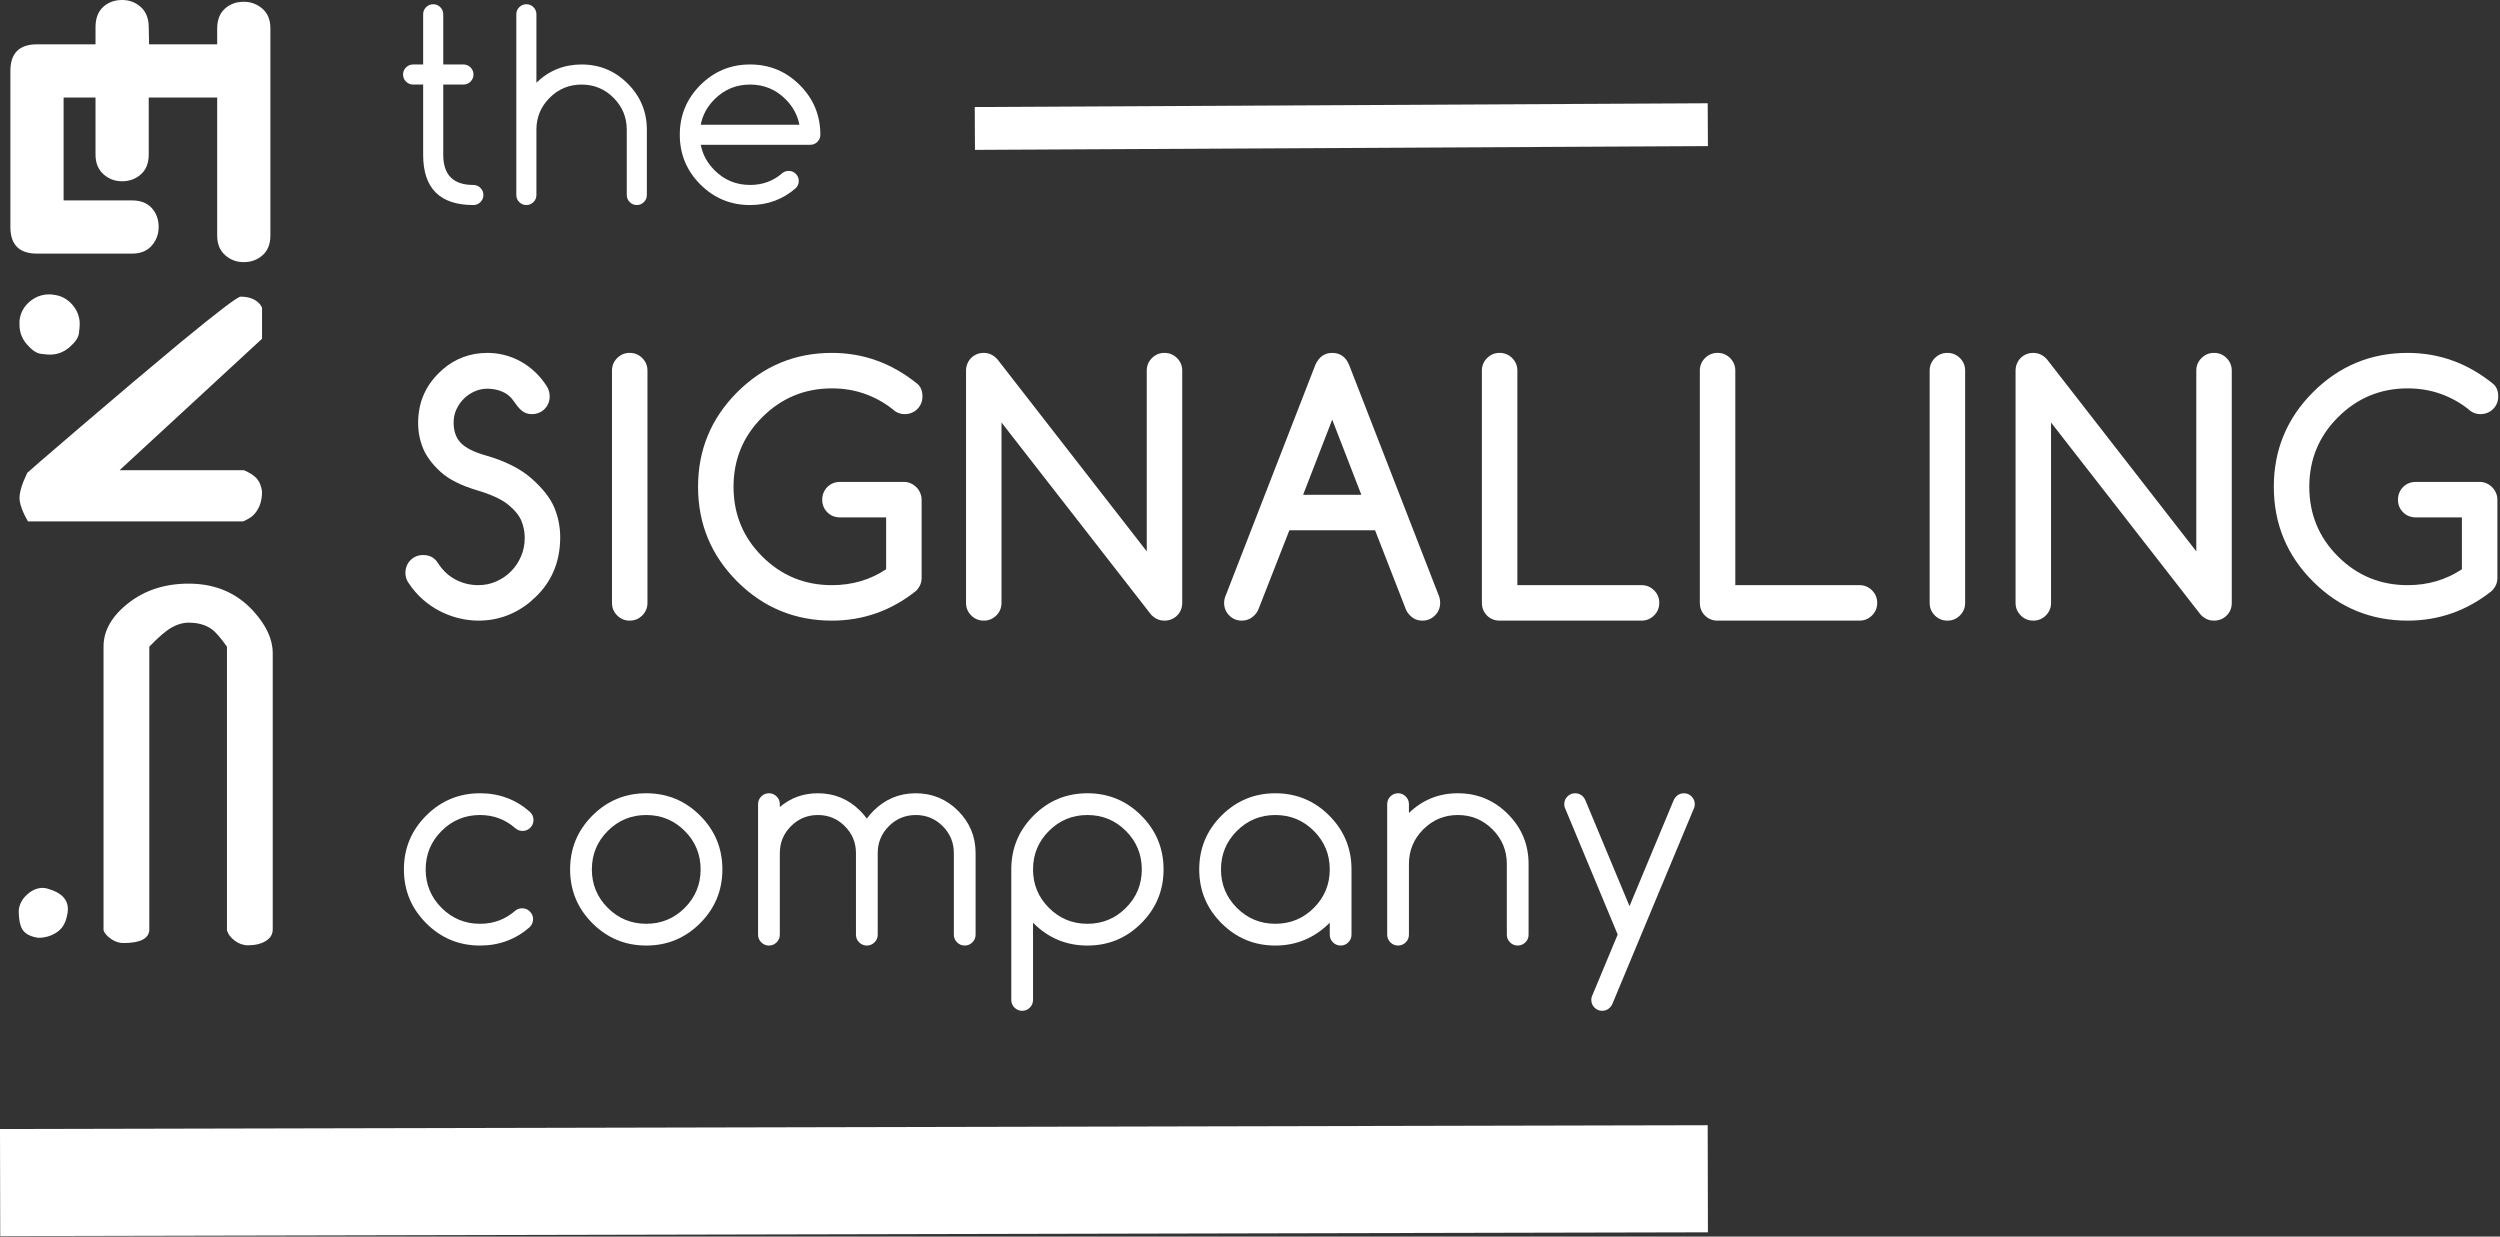 <?xml version="1.0" encoding="UTF-8" standalone="no"?><!DOCTYPE svg PUBLIC "-//W3C//DTD SVG 1.1//EN" "http://www.w3.org/Graphics/SVG/1.1/DTD/svg11.dtd"><svg width="100%" height="100%" viewBox="0 0 1399 692" version="1.1" xmlns="http://www.w3.org/2000/svg" xmlns:xlink="http://www.w3.org/1999/xlink" xml:space="preserve" xmlns:serif="http://www.serif.com/" style="fill-rule:evenodd;clip-rule:evenodd;stroke-linejoin:round;stroke-miterlimit:2;"><rect x="0" y="0" width="1399" height="692" fill="#333333" stroke="none"/><g id="g215"><g id="g221"><path id="path223" d="M264.893,103.504c1.544,-0 2.866,0.55 3.966,1.65c1.1,1.1 1.65,2.422 1.65,3.967c0,1.544 -0.55,2.866 -1.65,3.972c-1.1,1.094 -2.422,1.644 -3.966,1.644c-18.734,0 -28.095,-9.361 -28.095,-28.089l0,-39.327l-5.616,-0c-1.545,-0 -2.867,-0.55 -3.967,-1.656c-1.1,-1.094 -1.656,-2.422 -1.656,-3.967c0,-1.544 0.556,-2.866 1.656,-3.966c1.1,-1.1 2.422,-1.65 3.967,-1.65l5.616,-0l0,-28.095c0,-1.544 0.55,-2.866 1.65,-3.966c1.1,-1.1 2.423,-1.65 3.973,-1.65c1.538,-0 2.866,0.55 3.966,1.65c1.1,1.1 1.65,2.422 1.65,3.966l0,28.095l11.306,-0c1.544,-0 2.866,0.55 3.966,1.65c1.1,1.1 1.65,2.422 1.65,3.966c0,1.545 -0.55,2.873 -1.65,3.967c-1.1,1.106 -2.422,1.656 -3.966,1.656l-11.306,-0l0,39.327c0,11.234 5.617,16.856 16.856,16.856" style="fill:#fff;fill-rule:nonzero;"/></g><g id="g225"><path id="path227" d="M288.938,7.988c-0,-1.545 0.55,-2.867 1.65,-3.967c1.1,-1.1 2.422,-1.65 3.966,-1.65c1.55,0 2.867,0.55 3.973,1.65c1.1,1.1 1.65,2.422 1.65,3.967l-0,38.278c7.022,-6.789 15.45,-10.184 25.283,-10.184c10.067,0 18.667,3.572 25.811,10.706c7.133,7.144 10.706,15.744 10.706,25.811l-0,36.522c-0,1.545 -0.55,2.867 -1.65,3.967c-1.1,1.1 -2.423,1.65 -3.967,1.65c-1.544,-0 -2.867,-0.55 -3.967,-1.65c-1.1,-1.1 -1.65,-2.422 -1.65,-3.967l0,-36.522c0,-6.972 -2.472,-12.933 -7.411,-17.872c-4.939,-4.939 -10.894,-7.406 -17.872,-7.406c-6.978,0 -12.933,2.467 -17.878,7.406c-4.939,4.939 -7.405,10.9 -7.405,17.872l-0,36.522c-0,1.545 -0.55,2.867 -1.65,3.967c-1.106,1.1 -2.423,1.65 -3.973,1.65c-1.544,-0 -2.866,-0.55 -3.966,-1.65c-1.1,-1.1 -1.65,-2.422 -1.65,-3.967l-0,-101.133Z" style="fill:#fff;fill-rule:nonzero;"/></g><g id="g229"><path id="path231" d="M447.336,69.791c-1.033,-5.384 -3.605,-10.134 -7.728,-14.256c-5.472,-5.478 -12.1,-8.217 -19.872,-8.217c-7.772,0 -14.4,2.739 -19.872,8.217c-4.122,4.122 -6.7,8.872 -7.728,14.256l55.2,-0Zm-5.967,25.844c1.545,-0 2.867,0.55 3.967,1.65c1.1,1.1 1.65,2.428 1.65,3.972c0,1.545 -0.539,2.878 -1.617,4c-7.255,6.322 -15.8,9.484 -25.633,9.484c-10.861,-0 -20.133,-3.839 -27.811,-11.517c-7.678,-7.678 -11.517,-16.95 -11.517,-27.811c0,-10.861 3.839,-20.134 11.517,-27.817c7.678,-7.672 16.95,-11.517 27.811,-11.517c10.861,0 20.133,3.845 27.811,11.517c7.678,7.683 11.517,16.956 11.517,27.817c-0,1.544 -0.55,2.866 -1.65,3.966c-1.1,1.1 -2.422,1.65 -3.967,1.65l-61.311,0c1.028,5.384 3.606,10.139 7.728,14.256c5.472,5.478 12.1,8.217 19.872,8.217c7.022,-0 13.061,-2.223 18.117,-6.673c1.033,-0.794 2.2,-1.194 3.516,-1.194" style="fill:#fff;fill-rule:nonzero;"/></g><g id="g233"><path id="path235" d="M246.444,263.961c-4.622,-4.244 -7.85,-8.6 -9.695,-13.061c-1.838,-4.461 -2.761,-9.194 -2.761,-14.189c0,-6.117 1.156,-11.655 3.467,-16.617c2.306,-4.966 5.711,-9.383 10.206,-13.255l-0.095,-0c7.183,-6.239 15.606,-9.361 25.283,-9.361c3.123,-0 6.245,0.389 9.367,1.172c3.117,0.778 6.133,1.967 9.033,3.556c2.906,1.588 5.623,3.572 8.15,5.944c2.528,2.372 4.789,5.15 6.789,8.339c0.934,1.622 1.406,3.4 1.406,5.333c-0,1.439 -0.256,2.75 -0.75,3.934c-0.5,1.188 -1.206,2.233 -2.106,3.138c-0.905,0.906 -1.966,1.606 -3.189,2.106c-1.216,0.5 -2.511,0.75 -3.883,0.75c-1.25,-0 -2.355,-0.189 -3.322,-0.561c-0.972,-0.378 -1.845,-0.906 -2.622,-1.595c-0.784,-0.688 -1.534,-1.483 -2.25,-2.388c-0.717,-0.9 -1.484,-1.95 -2.295,-3.134c-1.5,-2.189 -3.544,-3.828 -6.133,-4.916c-2.589,-1.095 -5.383,-1.639 -8.378,-1.639c-2.378,-0 -4.683,0.483 -6.933,1.45c-2.245,0.966 -4.245,2.294 -5.989,3.983c-1.75,1.683 -3.172,3.683 -4.267,5.989c-1.089,2.311 -1.633,4.811 -1.633,7.489c-0,4.811 1.322,8.605 3.978,11.383c2.65,2.778 7.227,5.1 13.716,6.972c10.989,3.123 19.6,7.434 25.845,12.923c6.244,5.494 10.489,10.894 12.739,16.2c2.244,5.305 3.366,10.894 3.366,16.761c0,14.611 -5.394,26.472 -16.2,35.589l0.095,-0c-8.678,7.361 -18.539,11.044 -29.589,11.044c-3.683,-0 -7.367,-0.45 -11.05,-1.356c-3.683,-0.905 -7.228,-2.233 -10.628,-3.977c-3.4,-1.75 -6.589,-3.934 -9.55,-6.556c-2.967,-2.622 -5.539,-5.589 -7.728,-8.894c-1.311,-1.689 -1.966,-3.684 -1.966,-5.995c-0,-1.372 0.25,-2.672 0.75,-3.889c0.5,-1.216 1.2,-2.277 2.105,-3.183c0.906,-0.9 1.95,-1.606 3.139,-2.106c1.189,-0.5 2.495,-0.75 3.933,-0.75c3.684,0 6.462,1.528 8.334,4.589c2.622,4.061 5.9,7.117 9.833,9.178c3.933,2.061 8.178,3.089 12.733,3.089c3.562,-0 6.917,-0.7 10.067,-2.106c3.156,-1.405 5.9,-3.294 8.245,-5.666c2.338,-2.372 4.194,-5.161 5.572,-8.378c1.372,-3.217 2.055,-6.633 2.055,-10.256c0,-3.433 -0.639,-6.661 -1.916,-9.694c-1.284,-3.028 -3.745,-6.022 -7.4,-8.989c-3.65,-2.961 -9.445,-5.633 -17.373,-8.005c-9.05,-2.684 -15.883,-6.145 -20.505,-10.395" style="fill:#fff;fill-rule:nonzero;"/></g><g id="g237"><path id="path239" d="M362.316,337.377c-0,2.75 -0.967,5.089 -2.9,7.022c-1.939,1.939 -4.278,2.905 -7.028,2.905c-2.745,0 -5.089,-0.966 -7.022,-2.905c-1.934,-1.933 -2.9,-4.272 -2.9,-7.022l-0,-129.978c-0,-2.745 0.966,-5.083 2.9,-7.022c1.933,-1.934 4.277,-2.9 7.022,-2.9c2.75,-0 5.089,0.966 7.028,2.9c1.933,1.939 2.9,4.277 2.9,7.022l-0,129.978Z" style="fill:#fff;fill-rule:nonzero;"/></g><g id="g241"><path id="path243" d="M515.736,323.518c0,2.622 -1.033,4.994 -3.089,7.116c-13.922,11.112 -29.622,16.667 -47.1,16.667c-20.728,0 -38.394,-7.305 -53.005,-21.911c-14.606,-14.606 -21.911,-32.272 -21.911,-53c-0,-20.661 7.305,-38.3 21.911,-52.911c14.672,-14.667 32.339,-22 53.005,-22c17.728,-0 33.739,5.833 48.034,17.505c1.75,1.628 2.622,3.906 2.622,6.839c-0,1.439 -0.245,2.745 -0.745,3.934c-0.505,1.189 -1.205,2.233 -2.111,3.139c-0.905,0.9 -1.966,1.605 -3.183,2.105c-1.217,0.5 -2.511,0.745 -3.883,0.745c-2.562,-0 -4.839,-0.934 -6.839,-2.806c-4.745,-3.744 -9.973,-6.617 -15.684,-8.617c-5.711,-1.994 -11.783,-2.994 -18.211,-2.994c-15.233,-0 -28.25,5.4 -39.05,16.2c-10.678,10.678 -16.011,23.628 -16.011,38.861c0,15.294 5.333,28.278 16.011,38.956c10.739,10.738 23.75,16.105 39.05,16.105c11.3,0 21.411,-2.967 30.339,-8.9l0,-29.028l-25.85,0c-2.805,0 -5.161,-0.95 -7.067,-2.855c-1.905,-1.9 -2.855,-4.256 -2.855,-7.067c-0,-1.372 0.25,-2.672 0.75,-3.883c0.494,-1.222 1.2,-2.284 2.105,-3.189c0.906,-0.906 1.95,-1.606 3.139,-2.106c1.184,-0.5 2.495,-0.75 3.928,-0.75l35.867,0c1.311,0 2.561,0.267 3.744,0.795c1.189,0.533 2.234,1.25 3.139,2.155c0.906,0.906 1.622,1.967 2.156,3.184c0.527,1.216 0.794,2.483 0.794,3.794l0,43.917Z" style="fill:#fff;fill-rule:nonzero;"/></g><g id="g245"><path id="path247" d="M540.59,337.377l-0,-129.978c-0,-1.372 0.25,-2.667 0.75,-3.883c0.5,-1.217 1.2,-2.278 2.106,-3.184c0.905,-0.905 1.95,-1.605 3.138,-2.105c1.184,-0.5 2.495,-0.75 3.934,-0.75c2.933,-0 5.489,1.216 7.678,3.65l83.527,107.411l0,-101.139c0,-2.745 0.967,-5.083 2.906,-7.022c1.933,-1.934 4.272,-2.9 7.022,-2.9c2.745,-0 5.083,0.966 7.022,2.9c1.934,1.939 2.9,4.277 2.9,7.022l0,129.978c0,1.433 -0.25,2.75 -0.744,3.933c-0.506,1.183 -1.206,2.233 -2.111,3.139c-0.906,0.905 -1.967,1.605 -3.184,2.105c-1.216,0.5 -2.511,0.75 -3.883,0.75c-2.939,0 -5.467,-1.155 -7.589,-3.466l-83.622,-107.406l-0,100.945c-0,2.75 -0.967,5.089 -2.9,7.022c-1.933,1.939 -4.278,2.905 -7.022,2.905c-2.75,0 -5.089,-0.966 -7.028,-2.905c-1.933,-1.933 -2.9,-4.272 -2.9,-7.022" style="fill:#fff;fill-rule:nonzero;"/></g><g id="g249"><path id="path251" d="M761.806,276.884l-16.295,-42.044l-16.289,42.044l32.584,0Zm-75.756,56l50.006,-128.666c2,-4.495 5.15,-6.739 9.455,-6.739c4.433,-0 7.589,2.244 9.461,6.739l50.195,129.133c0.5,1.25 0.744,2.589 0.744,4.028c0,2.744 -0.967,5.083 -2.9,7.022c-1.939,1.933 -4.283,2.9 -7.028,2.9c-2.744,0 -5.055,-0.967 -6.927,-2.9c-0.995,-1 -1.745,-2.061 -2.245,-3.183l-17.322,-44.484l-47.95,0l-17.417,44.484c-0.5,1.122 -1.244,2.183 -2.244,3.183c-1.939,1.933 -4.278,2.9 -7.028,2.9c-2.744,0 -5.072,-0.967 -6.978,-2.9c-1.9,-1.939 -2.85,-4.278 -2.85,-7.022c0,-1.5 0.339,-3 1.028,-4.495" style="fill:#fff;fill-rule:nonzero;"/></g><g id="g253"><path id="path255" d="M829.264,207.402c0,-2.745 0.973,-5.089 2.906,-7.023c1.933,-1.933 4.278,-2.905 7.022,-2.905c2.745,-0 5.089,0.972 7.028,2.905c1.928,1.934 2.9,4.278 2.9,7.023l-0,120.05l69.483,-0c2.745,-0 5.084,0.966 7.023,2.9c1.933,1.933 2.9,4.277 2.9,7.027c-0,2.745 -0.967,5.084 -2.9,7.023c-1.939,1.933 -4.278,2.9 -7.023,2.9l-79.411,-0c-1.439,-0 -2.744,-0.25 -3.933,-0.75c-1.189,-0.495 -2.228,-1.195 -3.133,-2.106c-0.906,-0.905 -1.606,-1.95 -2.106,-3.139c-0.506,-1.183 -0.756,-2.494 -0.756,-3.928l0,-129.977Z" style="fill:#fff;fill-rule:nonzero;"/></g><g id="g257"><path id="path259" d="M951.221,207.402c-0,-2.745 0.972,-5.089 2.905,-7.023c1.933,-1.933 4.278,-2.905 7.022,-2.905c2.745,-0 5.089,0.972 7.028,2.905c1.928,1.934 2.9,4.278 2.9,7.023l0,120.05l69.483,-0c2.745,-0 5.084,0.966 7.023,2.9c1.933,1.933 2.9,4.277 2.9,7.027c-0,2.745 -0.967,5.084 -2.9,7.023c-1.939,1.933 -4.278,2.9 -7.023,2.9l-79.411,-0c-1.439,-0 -2.744,-0.25 -3.933,-0.75c-1.189,-0.495 -2.228,-1.195 -3.133,-2.106c-0.906,-0.905 -1.606,-1.95 -2.106,-3.139c-0.505,-1.183 -0.755,-2.494 -0.755,-3.928l-0,-129.977Z" style="fill:#fff;fill-rule:nonzero;"/></g><g id="g261"><path id="path263" d="M1099.69,337.377c-0,2.75 -0.967,5.089 -2.9,7.022c-1.939,1.939 -4.278,2.905 -7.023,2.905c-2.75,0 -5.089,-0.966 -7.027,-2.905c-1.934,-1.933 -2.9,-4.272 -2.9,-7.022l-0,-129.978c-0,-2.745 0.966,-5.083 2.9,-7.022c1.938,-1.934 4.277,-2.9 7.027,-2.9c2.745,-0 5.084,0.966 7.023,2.9c1.933,1.939 2.9,4.277 2.9,7.022l-0,129.978Z" style="fill:#fff;fill-rule:nonzero;"/></g><g id="g265"><path id="path267" d="M1127.91,337.377l-0,-129.978c-0,-1.372 0.25,-2.667 0.75,-3.883c0.5,-1.217 1.205,-2.278 2.105,-3.184c0.906,-0.905 1.95,-1.605 3.139,-2.105c1.184,-0.5 2.495,-0.75 3.934,-0.75c2.927,-0 5.488,1.216 7.677,3.65l83.528,107.411l0,-101.139c0,-2.745 0.967,-5.083 2.906,-7.022c1.927,-1.934 4.272,-2.9 7.016,-2.9c2.75,-0 5.089,0.966 7.028,2.9c1.933,1.939 2.9,4.277 2.9,7.022l0,129.978c0,1.433 -0.25,2.75 -0.744,3.933c-0.5,1.183 -1.206,2.233 -2.111,3.139c-0.9,0.905 -1.967,1.605 -3.184,2.105c-1.216,0.5 -2.516,0.75 -3.889,0.75c-2.933,0 -5.461,-1.155 -7.583,-3.466l-83.622,-107.406l-0,100.945c-0,2.75 -0.967,5.089 -2.9,7.022c-1.939,1.939 -4.278,2.905 -7.022,2.905c-2.75,0 -5.089,-0.966 -7.028,-2.905c-1.934,-1.933 -2.9,-4.272 -2.9,-7.022" style="fill:#fff;fill-rule:nonzero;"/></g><g id="g269"><path id="path271" d="M1397.54,323.518c0,2.622 -1.033,4.994 -3.094,7.116c-13.922,11.112 -29.622,16.667 -47.1,16.667c-20.728,0 -38.389,-7.305 -53,-21.911c-14.606,-14.606 -21.917,-32.272 -21.917,-53c0,-20.661 7.311,-38.3 21.917,-52.911c14.666,-14.667 32.333,-22 53,-22c17.728,-0 33.744,5.833 48.039,17.505c1.75,1.628 2.622,3.906 2.622,6.839c-0,1.439 -0.25,2.745 -0.75,3.934c-0.5,1.189 -1.206,2.233 -2.111,3.139c-0.9,0.9 -1.961,1.605 -3.178,2.105c-1.222,0.5 -2.517,0.745 -3.889,0.745c-2.561,-0 -4.839,-0.934 -6.839,-2.806c-4.739,-3.744 -9.972,-6.617 -15.683,-8.617c-5.711,-1.994 -11.783,-2.994 -18.211,-2.994c-15.228,-0 -28.25,5.4 -39.045,16.2c-10.677,10.678 -16.016,23.628 -16.016,38.861c-0,15.294 5.339,28.278 16.016,38.956c10.734,10.738 23.75,16.105 39.045,16.105c11.3,0 21.411,-2.967 30.339,-8.9l-0,-29.028l-25.845,0c-2.805,0 -5.166,-0.95 -7.066,-2.855c-1.912,-1.9 -2.862,-4.256 -2.862,-7.067c0,-1.372 0.25,-2.672 0.75,-3.883c0.5,-1.222 1.206,-2.284 2.112,-3.189c0.9,-0.906 1.95,-1.606 3.133,-2.106c1.183,-0.5 2.5,-0.75 3.933,-0.75l35.861,0c1.317,0 2.561,0.267 3.75,0.795c1.184,0.533 2.234,1.25 3.139,2.155c0.906,0.906 1.622,1.967 2.15,3.184c0.534,1.216 0.8,2.483 0.8,3.794l0,43.917Z" style="fill:#fff;fill-rule:nonzero;"/></g><g id="g273"><path id="path275" d="M292.223,508.278c1.672,0 3.105,0.595 4.3,1.789c1.189,1.195 1.789,2.628 1.789,4.3c-0,1.672 -0.639,3.172 -1.906,4.489c-7.861,6.85 -17.117,10.272 -27.772,10.272c-11.767,0 -21.806,-4.155 -30.122,-12.477c-8.323,-8.317 -12.484,-18.362 -12.484,-30.128c0,-11.767 4.161,-21.811 12.484,-30.134c8.316,-8.316 18.355,-12.477 30.122,-12.477c10.655,-0 19.911,3.422 27.772,10.277c1.422,1.262 2.133,2.834 2.133,4.712c0,1.677 -0.6,3.111 -1.788,4.3c-1.195,1.194 -2.628,1.788 -4.3,1.788c-1.473,0 -2.767,-0.455 -3.878,-1.366c-5.684,-5.022 -12.328,-7.539 -19.939,-7.539c-8.417,-0 -15.595,2.972 -21.528,8.905c-5.933,5.934 -8.905,13.112 -8.905,21.534c-0,8.422 2.972,15.6 8.905,21.528c5.933,5.933 13.111,8.905 21.528,8.905c7.611,0 14.228,-2.489 19.861,-7.455c1.067,-0.817 2.306,-1.223 3.728,-1.223" style="fill:#fff;fill-rule:nonzero;"/></g><g id="g277"><path id="path279" d="M361.64,456.086c-8.422,0 -15.594,2.967 -21.528,8.906c-5.939,5.933 -8.905,13.111 -8.905,21.533c-0,8.417 2.966,15.594 8.905,21.528c5.934,5.933 13.106,8.9 21.528,8.9c8.422,-0 15.6,-2.967 21.533,-8.9c5.934,-5.934 8.9,-13.111 8.9,-21.528c0,-8.422 -2.966,-15.6 -8.9,-21.533c-5.933,-5.939 -13.111,-8.906 -21.533,-8.906m42.606,30.439c-0,11.767 -4.156,21.806 -12.478,30.122c-8.317,8.322 -18.361,12.478 -30.128,12.478c-11.767,-0 -21.811,-4.156 -30.128,-12.478c-8.316,-8.316 -12.478,-18.355 -12.478,-30.122c0,-11.772 4.162,-21.811 12.478,-30.133c8.317,-8.317 18.361,-12.478 30.128,-12.478c11.767,-0 21.811,4.161 30.128,12.478c8.322,8.322 12.478,18.361 12.478,30.133" style="fill:#fff;fill-rule:nonzero;"/></g><g id="g281"><path id="path283" d="M436.385,523.041c-0,1.677 -0.594,3.111 -1.789,4.294c-1.189,1.194 -2.622,1.794 -4.294,1.794c-1.673,0 -3.111,-0.6 -4.3,-1.794c-1.195,-1.183 -1.789,-2.617 -1.789,-4.294l-0,-73.039c-0,-1.673 0.594,-3.106 1.789,-4.3c1.189,-1.195 2.627,-1.789 4.3,-1.789c1.672,-0 3.105,0.594 4.294,1.789c1.195,1.194 1.789,2.627 1.789,4.3l-0,1.6c6.033,-5.123 13.139,-7.689 21.306,-7.689c9.233,-0 17.116,3.272 23.661,9.811c1.366,1.378 2.611,2.817 3.727,4.344c1.117,-1.527 2.356,-2.966 3.728,-4.344c6.545,-6.539 14.428,-9.811 23.661,-9.811c9.234,-0 17.123,3.272 23.667,9.811c6.539,6.55 9.811,14.433 9.811,23.667l0,45.65c0,1.677 -0.594,3.111 -1.789,4.294c-1.189,1.194 -2.622,1.794 -4.3,1.794c-1.672,0 -3.105,-0.6 -4.294,-1.794c-1.195,-1.183 -1.789,-2.617 -1.789,-4.294l-0,-45.65c-0,-5.884 -2.083,-10.906 -6.239,-15.067c-4.161,-4.156 -9.183,-6.239 -15.067,-6.239c-5.883,-0 -10.905,2.083 -15.066,6.239c-4.156,4.161 -6.234,9.183 -6.234,15.067l0,45.65c0,1.677 -0.6,3.111 -1.789,4.294c-1.194,1.194 -2.627,1.794 -4.3,1.794c-1.672,0 -3.105,-0.6 -4.3,-1.794c-1.188,-1.183 -1.788,-2.617 -1.788,-4.294l-0,-45.65c-0,-5.884 -2.078,-10.906 -6.239,-15.067c-4.156,-4.156 -9.178,-6.239 -15.061,-6.239c-5.889,-0 -10.906,2.083 -15.067,6.239c-4.156,4.161 -6.239,9.183 -6.239,15.067l-0,45.65Z" style="fill:#fff;fill-rule:nonzero;"/></g><g id="g285"><path id="path287" d="M578.084,486.522c0,8.422 2.967,15.6 8.906,21.528c5.933,5.933 13.106,8.906 21.528,8.906c8.422,-0 15.6,-2.973 21.533,-8.906c5.933,-5.928 8.9,-13.106 8.9,-21.528c0,-8.422 -2.967,-15.6 -8.9,-21.533c-5.933,-5.933 -13.111,-8.906 -21.533,-8.906c-8.422,0 -15.595,2.973 -21.528,8.906c-5.939,5.933 -8.906,13.111 -8.906,21.533m0,73.034c0,1.677 -0.594,3.111 -1.788,4.305c-1.189,1.189 -2.623,1.783 -4.295,1.783c-1.672,0 -3.111,-0.594 -4.3,-1.783c-1.194,-1.194 -1.789,-2.628 -1.789,-4.305l0,-73.034c0,-11.766 4.161,-21.811 12.478,-30.133c8.317,-8.317 18.361,-12.478 30.128,-12.478c11.766,0 21.811,4.161 30.128,12.478c8.322,8.322 12.477,18.367 12.477,30.133c0,11.767 -4.155,21.811 -12.477,30.128c-8.317,8.322 -18.362,12.478 -30.128,12.478c-11.767,-0 -21.811,-4.156 -30.128,-12.478c-0.1,-0.106 -0.2,-0.2 -0.306,-0.306l0,43.212Z" style="fill:#fff;fill-rule:nonzero;"/></g><g id="g289"><path id="path291" d="M713.694,456.086c-8.422,0 -15.6,2.967 -21.533,8.906c-5.928,5.933 -8.9,13.111 -8.9,21.533c-0,8.417 2.972,15.594 8.9,21.528c5.933,5.933 13.111,8.9 21.533,8.9c8.422,-0 15.6,-2.967 21.533,-8.9c5.934,-5.934 8.906,-13.111 8.906,-21.528c-0,-8.422 -2.972,-15.6 -8.906,-21.533c-5.933,-5.939 -13.111,-8.906 -21.533,-8.906m30.439,60.261c-8.528,8.522 -18.672,12.778 -30.439,12.778c-11.767,-0 -21.811,-4.156 -30.128,-12.478c-8.322,-8.316 -12.478,-18.355 -12.478,-30.122c0,-11.772 4.156,-21.811 12.478,-30.133c8.317,-8.317 18.361,-12.478 30.128,-12.478c11.767,-0 21.811,4.161 30.133,12.478c8.317,8.322 12.472,18.361 12.472,30.133l0,36.517c0,1.677 -0.594,3.105 -1.783,4.294c-1.194,1.195 -2.628,1.789 -4.3,1.789c-1.678,-0 -3.105,-0.594 -4.3,-1.789c-1.194,-1.189 -1.783,-2.617 -1.783,-4.294l-0,-6.695Z" style="fill:#fff;fill-rule:nonzero;"/></g><g id="g293"><path id="path295" d="M776.269,449.999c0,-1.672 0.595,-3.106 1.784,-4.295c1.194,-1.194 2.628,-1.794 4.305,-1.794c1.667,-0 3.1,0.6 4.295,1.794c1.194,1.189 1.789,2.623 1.789,4.295l-0,4.95c7.611,-7.361 16.739,-11.039 27.389,-11.039c10.905,-0 20.227,3.872 27.961,11.606c7.739,7.738 11.605,17.055 11.605,27.961l0,39.561c0,1.678 -0.594,3.111 -1.789,4.3c-1.194,1.194 -2.627,1.789 -4.3,1.789c-1.672,-0 -3.105,-0.595 -4.3,-1.789c-1.189,-1.189 -1.783,-2.622 -1.783,-4.3l-0,-39.561c-0,-7.556 -2.678,-14.011 -8.033,-19.361c-5.345,-5.356 -11.806,-8.028 -19.361,-8.028c-7.556,-0 -14.012,2.672 -19.362,8.028c-5.35,5.35 -8.027,11.805 -8.027,19.361l-0,39.561c-0,1.678 -0.595,3.111 -1.789,4.3c-1.195,1.194 -2.628,1.789 -4.295,1.789c-1.677,-0 -3.111,-0.595 -4.305,-1.789c-1.189,-1.189 -1.784,-2.622 -1.784,-4.3l0,-73.039Z" style="fill:#fff;fill-rule:nonzero;"/></g><g id="g297"><path id="path299" d="M905.257,522.964l-29.216,-70.15c-0.456,-0.861 -0.684,-1.8 -0.684,-2.816c0,-1.672 0.6,-3.1 1.784,-4.295c1.194,-1.194 2.627,-1.789 4.305,-1.789c1.672,0 3.117,0.584 4.333,1.75c0.662,0.712 1.145,1.473 1.45,2.284l24.645,59.116l24.655,-59.116c0.306,-0.811 0.806,-1.572 1.517,-2.284c1.167,-1.166 2.589,-1.75 4.267,-1.75c1.672,0 3.105,0.595 4.294,1.789c1.195,1.195 1.795,2.623 1.795,4.295c-0,1.016 -0.228,1.955 -0.689,2.816l-45.35,108.8c-0.3,0.817 -0.784,1.545 -1.439,2.206c-1.222,1.217 -2.667,1.828 -4.339,1.828c-1.672,-0 -3.106,-0.6 -4.3,-1.789c-1.194,-1.195 -1.783,-2.622 -1.783,-4.3c-0,-1.017 0.227,-1.956 0.683,-2.811l14.072,-33.784Z" style="fill:#fff;fill-rule:nonzero;"/></g><g id="g301"><path id="path303" d="M0.128,691.72l-0.128,-59.928l955.622,-2.116l0.128,59.927l-955.622,2.117Z" style="fill:#fff;fill-rule:nonzero;"/></g><g id="g305"><path id="path307" d="M545.592,83.869l-0.122,-23.972l410.156,-2.111l0.122,23.972l-410.156,2.111Z" style="fill:#fff;fill-rule:nonzero;"/></g><g id="g309"><path id="path311" d="M131.312,526.356c-2.311,-1.745 -3.744,-3.667 -4.305,-5.767l-0,-158.717c-3.406,-4.761 -6.106,-7.911 -8.095,-9.45c-3.405,-2.661 -7.878,-3.983 -13.416,-3.983c-3.123,-0 -6.289,0.905 -9.484,2.728c-3.194,1.816 -7.344,5.389 -12.461,10.705l0,158.717c-0.411,4.75 -5.233,7.133 -14.461,7.133c-2.478,0 -4.811,-0.783 -7.017,-2.344c-2.205,-1.556 -3.583,-3.156 -4.133,-4.789l-0,-158.789c-0,-8.939 4.633,-17.044 13.894,-24.306c9.273,-7.261 20.523,-10.894 33.762,-10.894c14.772,-0 26.822,5.111 36.155,15.328c7.25,7.978 10.867,15.811 10.867,23.511l-0,154.728c-0,2.655 -1.289,4.794 -3.884,6.405c-2.583,1.6 -5.911,2.411 -9.966,2.411c-2.661,0 -5.145,-0.877 -7.456,-2.627m-118.3,-5.562c-1.683,-2.1 -2.522,-5.944 -2.522,-11.544c0.422,-3.361 1.994,-6.267 4.728,-8.711c2.728,-2.45 5.633,-3.678 8.711,-3.678c1.122,0 2.239,0.211 3.355,0.633c7.145,2.1 10.712,5.878 10.712,11.339c-0,1.256 -0.212,2.656 -0.634,4.2c-0.839,3.917 -2.761,6.85 -5.772,8.811c-3.006,1.962 -6.406,2.945 -10.183,2.945c-3.917,-0.567 -6.717,-1.895 -8.395,-3.995" style="fill:#fff;fill-rule:nonzero;"/></g><g id="g313"><path id="path315" d="M40.424,170.444c2.795,3.206 4.189,6.862 4.189,10.967c0,1.083 -0.15,2.806 -0.45,5.161c-0.3,2.361 -2.055,4.928 -5.255,7.706c-3.2,2.778 -6.856,4.166 -10.961,4.166c-1.089,0 -2.806,-0.15 -5.167,-0.455c-2.356,-0.3 -4.922,-2.056 -7.7,-5.25c-2.778,-3.2 -4.167,-6.856 -4.167,-10.967l0,-2.355c0.484,-4.228 2.334,-7.728 5.556,-10.511c3.222,-2.773 6.894,-4.167 11.022,-4.167c1.095,-0 1.883,0.061 2.367,0.183c4.25,0.484 7.772,2.322 10.566,5.522m105.117,-0.088c0.367,0.483 0.728,1.088 1.095,1.816l-0,17.389l-79.728,73.572l69.578,0c3.138,1.328 5.438,2.778 6.888,4.345c1.812,1.939 2.895,4.472 3.262,7.611c-0,5.8 -1.762,10.328 -5.278,13.589c-1.095,0.972 -2.856,1.994 -5.278,3.083l-120.433,0c-1.095,-1.928 -1.884,-3.444 -2.373,-4.533c-1.572,-3.5 -2.361,-6.339 -2.361,-8.511c0,-2.417 0.723,-5.495 2.178,-9.245c0.483,-1.205 1.206,-2.833 2.178,-4.889c-0,-0.122 10.005,-8.761 30.028,-25.916c20.016,-17.15 38.616,-32.856 55.794,-47.111c20.683,-17.034 31.872,-25.55 33.567,-25.55c4.839,-0 8.466,1.45 10.883,4.35" style="fill:#fff;fill-rule:nonzero;"/></g><g id="g317"><path id="path319" d="M57.723,3.9c2.844,-2.6 6.378,-3.9 10.616,-3.9c4.1,-0 7.612,1.339 10.523,4.006c2.911,2.666 4.366,6.4 4.366,11.2l0.2,9.605l38.106,0l-0,-8.811c-0,-4.8 1.422,-8.5 4.267,-11.106c2.85,-2.6 6.388,-3.9 10.622,-3.9c3.972,0 7.444,1.289 10.422,3.867c2.978,2.583 4.467,6.256 4.467,11.017l-0,115.922c-0,4.761 -1.461,8.439 -4.367,11.017c-2.911,2.583 -6.422,3.872 -10.522,3.872c-4.1,-0 -7.611,-1.322 -10.522,-3.972c-2.906,-2.645 -4.367,-6.284 -4.367,-10.917l-0,-77.217l-38.306,0l0,31.895c0,4.789 -1.455,8.472 -4.366,11.061c-2.911,2.6 -6.423,3.894 -10.523,3.894c-4.1,0 -7.605,-1.333 -10.516,-3.989c-2.911,-2.655 -4.372,-6.311 -4.372,-10.966l-0,-31.895l-17.862,0l0,57.567l38.312,-0c4.761,-0 8.433,1.422 11.016,4.267c2.578,2.85 3.867,6.389 3.867,10.622c-0,3.967 -1.289,7.439 -3.867,10.417c-2.583,2.977 -6.255,4.466 -11.016,4.466l-53.2,0c-9.923,0 -14.889,-4.961 -14.889,-14.883l-0,-87.339c-0,-9.928 4.966,-14.889 14.889,-14.889l32.75,0l-0,-9.605c-0,-4.934 1.422,-8.706 4.272,-11.306" style="fill:#fff;fill-rule:nonzero;"/></g></g></svg>